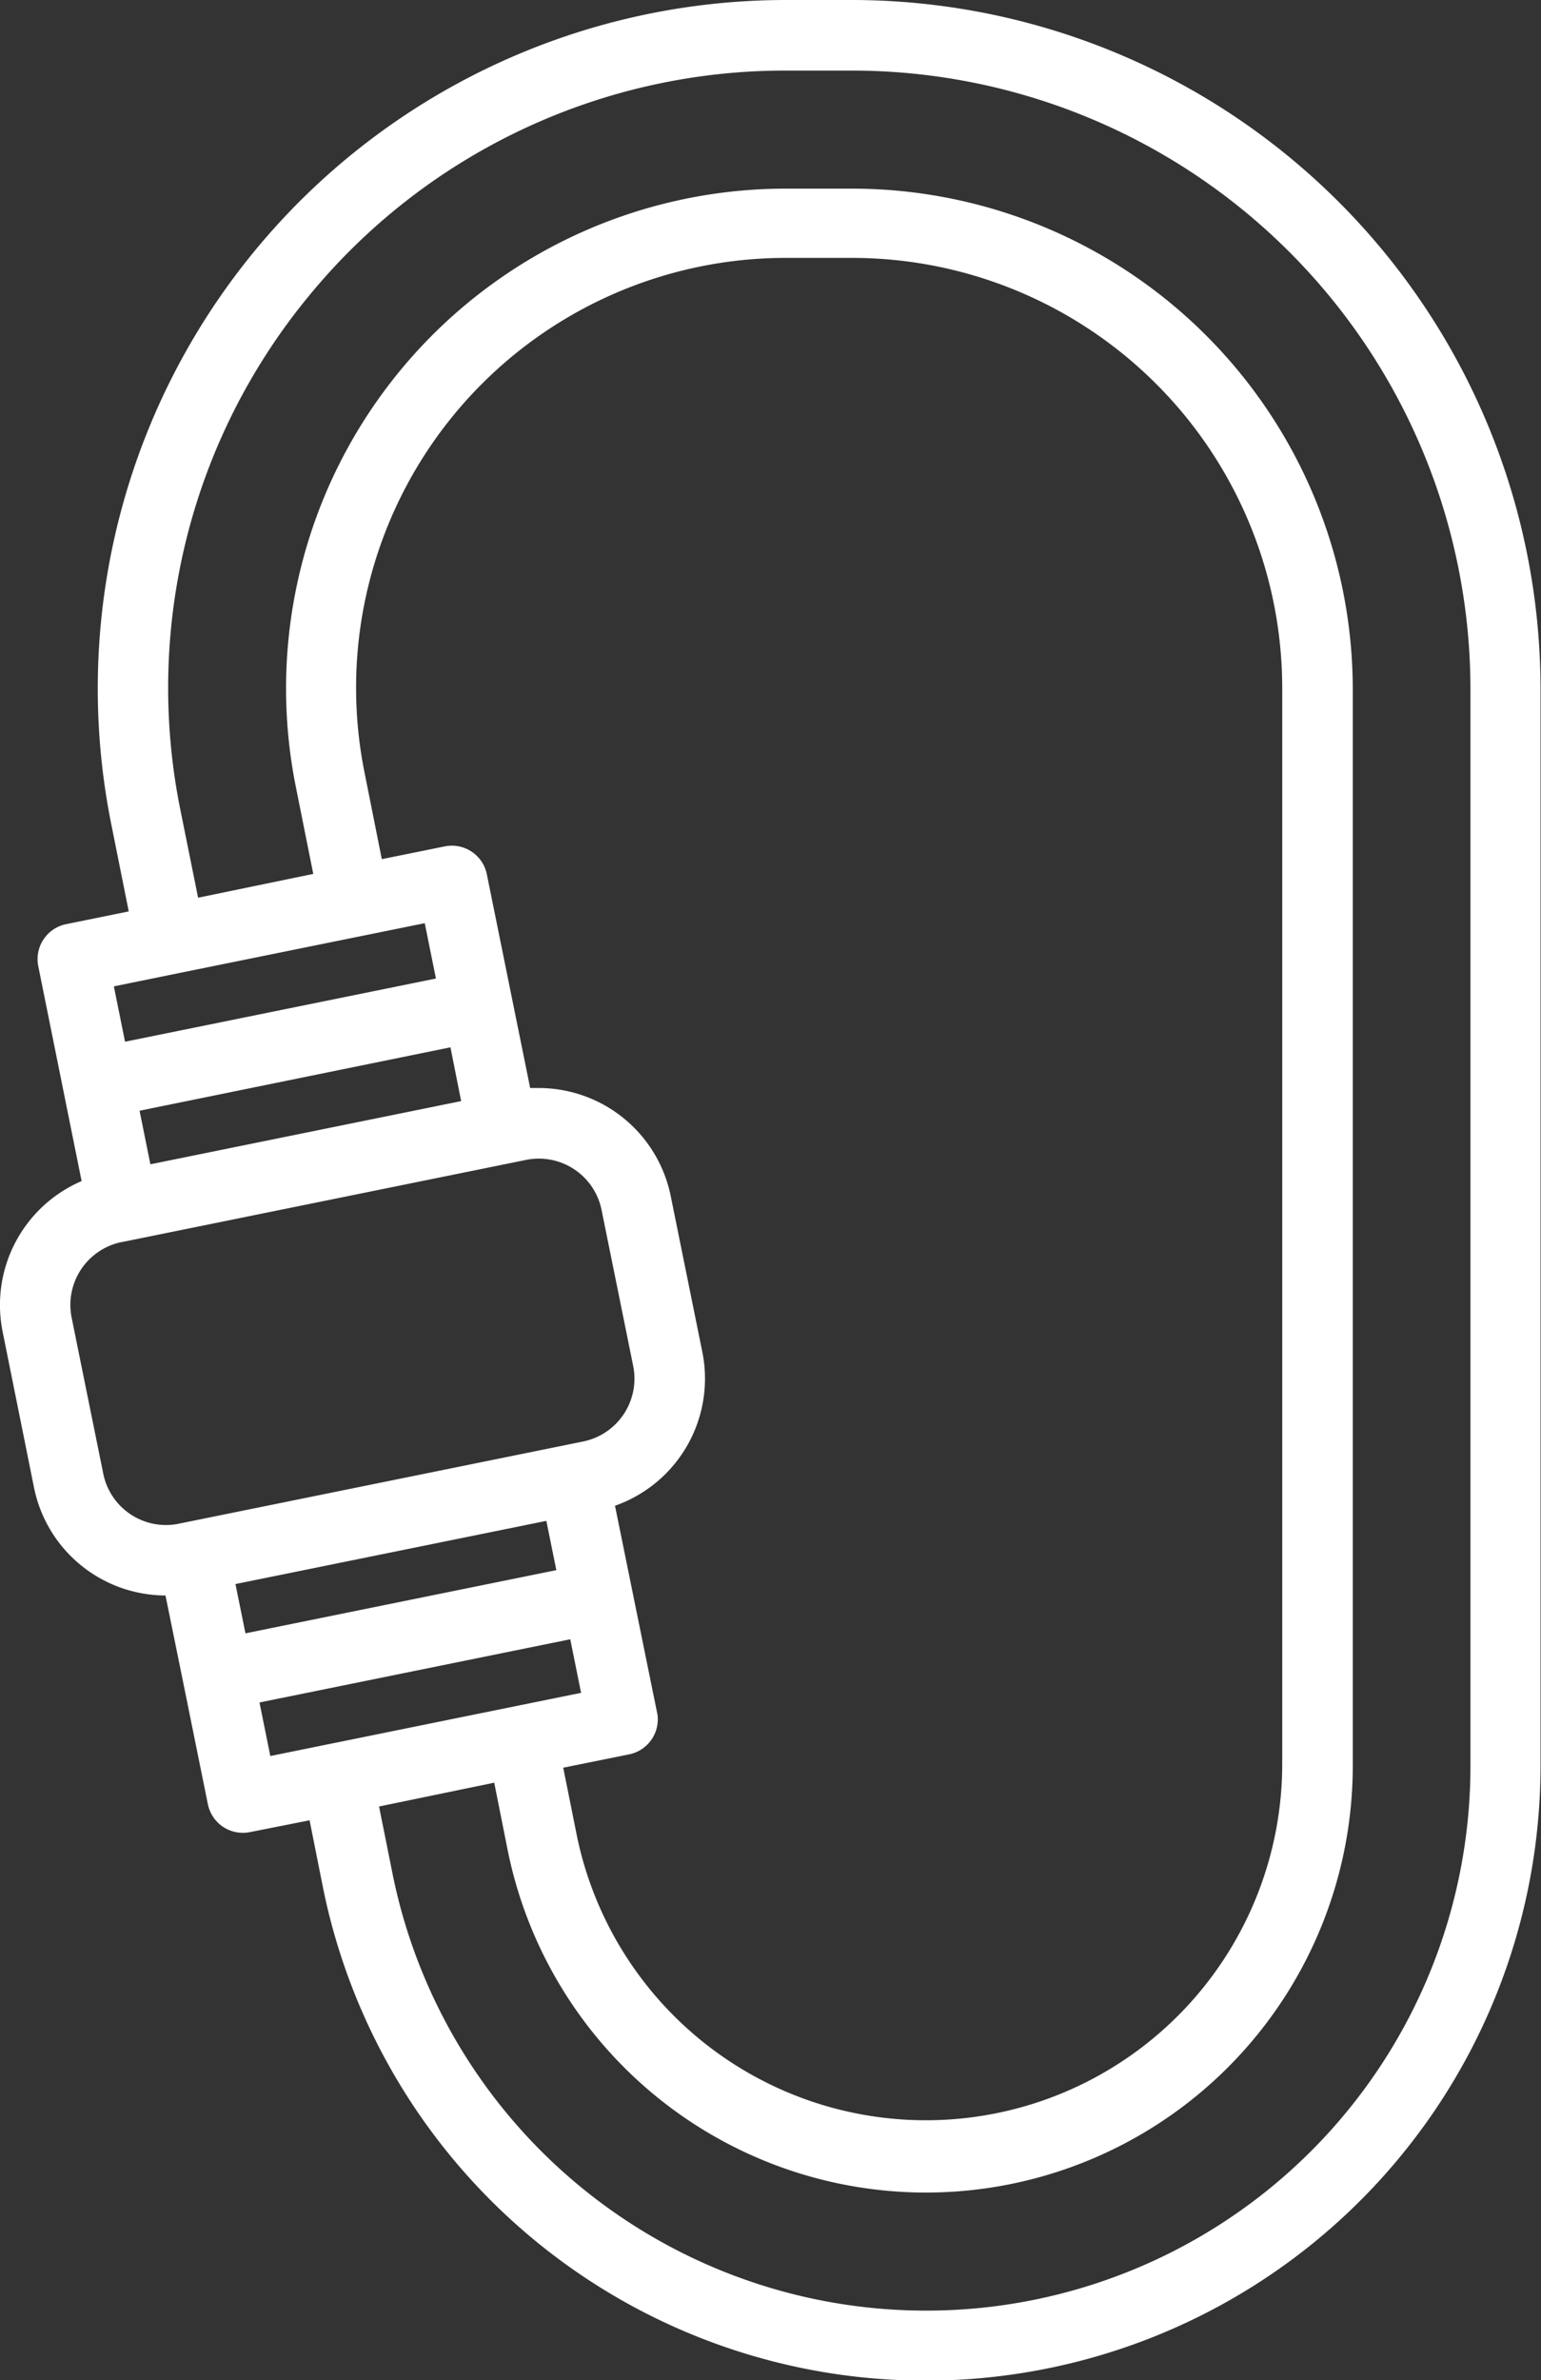 <?xml version="1.0" encoding="utf-8"?>
<svg xmlns="http://www.w3.org/2000/svg" width="12.952" height="20" viewBox="0 0 12.952 20">
  <rect x="0" y="0" width="12.952" height="20" fill="#333333" stroke="none"/>
  <g id="carabiner_1_" data-name="carabiner (1)" transform="translate(0)">
    <g id="Raggruppa_146" data-name="Raggruppa 146" transform="translate(0)">
      <path id="Tracciato_114" data-name="Tracciato 114" d="M90.9,9.924a1.133,1.133,0,0,0-.664,1.265L90.5,12.5a1.131,1.131,0,0,0,1.105.906l.148.727h0l.209,1.031a.3.3,0,0,0,.349.231l.505-.1.11.552a5.168,5.168,0,0,0,10.236-1.012V5.785A5.792,5.792,0,0,0,97.381,0h-.56a5.785,5.785,0,0,0-5.673,6.919l.148.739-.53.108a.3.3,0,0,0-.231.349Zm1.377,3.8-.084-.414,2.613-.531.084.414Zm.209,1.031-.091-.45,2.612-.531.091.45-.556.113h0Zm3.252-.358-.355-1.745a1.132,1.132,0,0,0,.734-1.292l-.266-1.312a1.133,1.133,0,0,0-1.108-.906l-.073,0-.365-1.8a.3.3,0,0,0-.349-.231l-.533.108-.146-.732a3.612,3.612,0,0,1,3.542-4.32h.56a3.616,3.616,0,0,1,3.612,3.612v9.046a2.995,2.995,0,0,1-5.931.587l-.112-.559.558-.113A.3.3,0,0,0,95.739,14.4ZM94.09,9.252l-2.612.531-.091-.45L94,8.8ZM92.805,2.493a5.174,5.174,0,0,1,4.015-1.9h.56a5.2,5.2,0,0,1,5.193,5.193v9.047a4.575,4.575,0,0,1-9.062.9l-.111-.554.968-.2.111.557a3.587,3.587,0,0,0,7.105-.7V5.785a4.21,4.21,0,0,0-4.2-4.2h-.56A4.2,4.2,0,0,0,92.7,6.609l.147.734-.968.2L91.729,6.8A5.174,5.174,0,0,1,92.805,2.493ZM91.7,8.18l2.084-.423.094.465-2.613.531-.094-.465Zm-.464,2.257,3.4-.691a.538.538,0,0,1,.634.42l.266,1.312a.539.539,0,0,1-.42.634l-3.4.691a.541.541,0,0,1-.108.011.538.538,0,0,1-.526-.431l-.266-1.312A.539.539,0,0,1,91.238,10.436Z" transform="translate(-90.214)" fill="#fff"/>
    </g>
  </g>
</svg>
